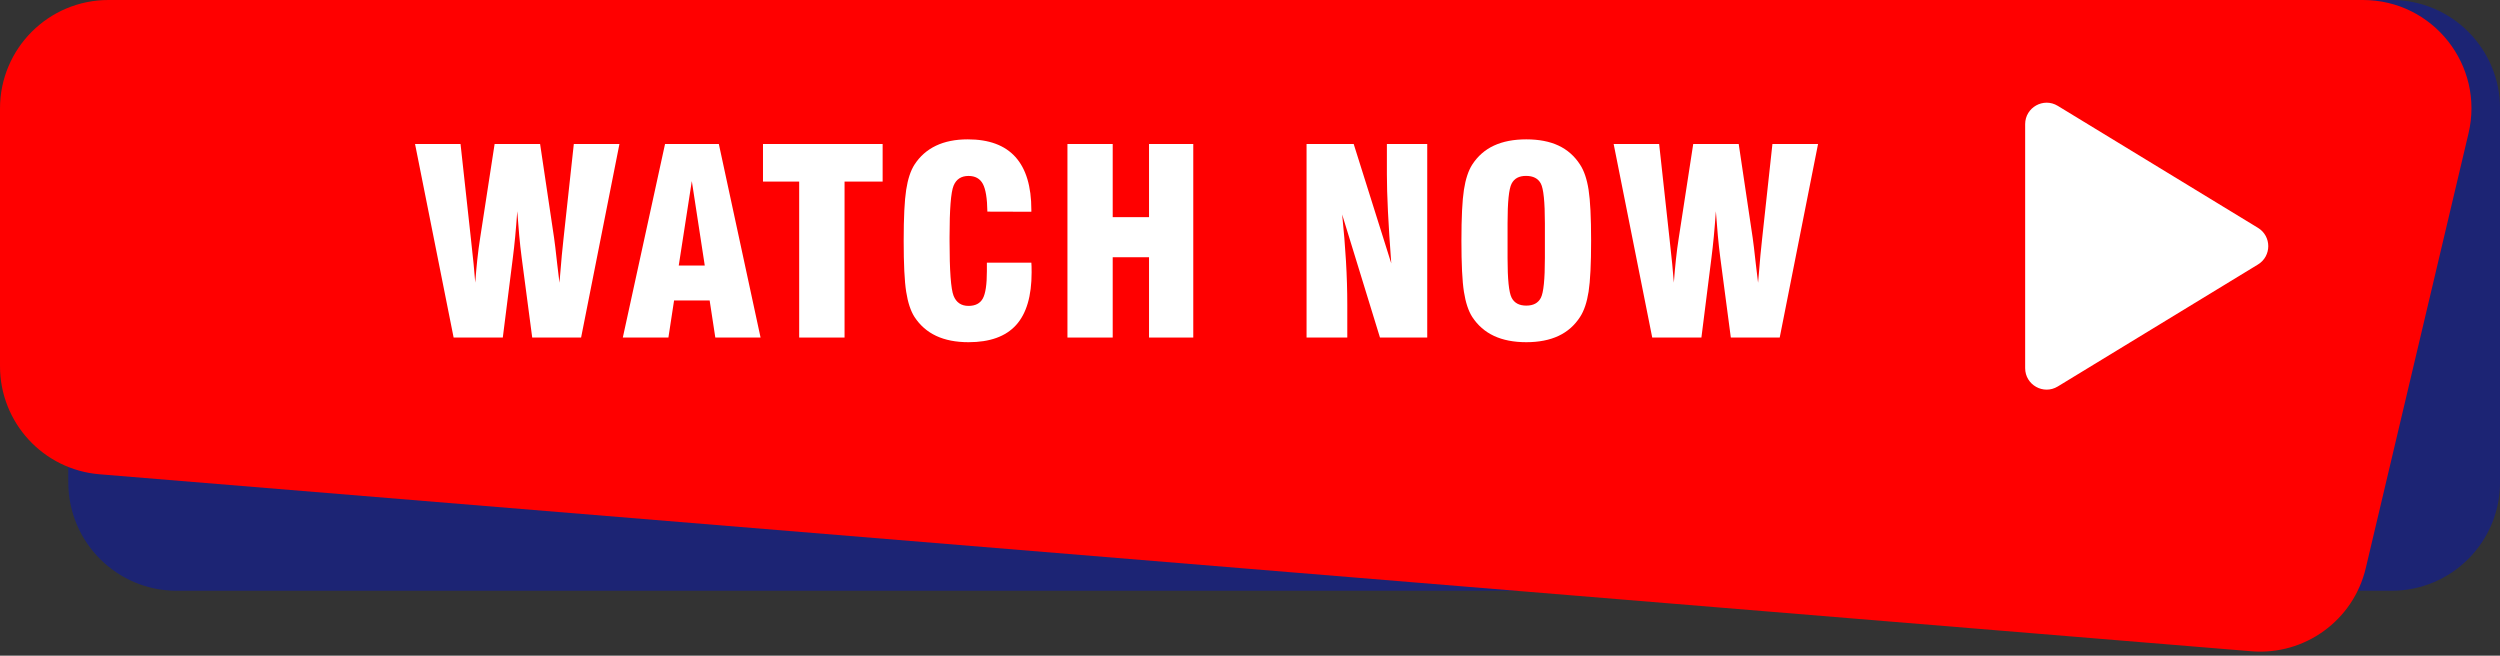 <?xml version="1.0" encoding="UTF-8" standalone="no"?><svg xmlns="http://www.w3.org/2000/svg" xmlns:xlink="http://www.w3.org/1999/xlink" data-name="Layer 2" fill="#000000" height="303.4" preserveAspectRatio="xMidYMid meet" version="1" viewBox="0.0 0.0 1156.8 303.4" width="1156.8" zoomAndPan="magnify"><rect x="0.0" y="0.0" width="1156.8" height="303.4" fill="#333333" stroke="none"/><g data-name="Layer 1"><g><g><g id="change1_1"><path d="m81.78,273.35h1024.86c27.71,0,50.18-22.47,50.18-50.18V50.18C1156.82,22.47,1134.35,0,1106.64,0H81.22C53.45,0,30.96,22.56,31.05,50.34l.55,173c.09,27.65,22.53,50.02,50.18,50.02Z" fill="#1c2474"/></g><g id="change2_1"><path d="m1041.75,301.35L46.06,219.46C20.03,217.32,0,195.57,0,169.45V50.18C0,22.47,22.47,0,50.18,0h1043.22c32.38,0,56.28,30.21,48.83,61.72l-47.54,201.16c-5.71,24.15-28.21,40.5-52.95,38.47Z" fill="#ff0000"/></g><g id="change3_2"><path d="m937.08,170.36V57.46c0-7.75,8.48-12.51,15.09-8.48l92.64,56.45c6.35,3.87,6.35,13.08,0,16.95l-92.64,56.45c-6.61,4.03-15.09-.73-15.09-8.48Z" fill="#ffffff"/></g></g><g fill="#ffffff" id="change3_1"><path d="m209.9,156.19l-17.85-89.56h21.05l4.77,43.56c.54,4.77.97,8.76,1.28,11.98.31,3.22.56,6.09.76,8.61.27-3.72.59-7.31.96-10.76.37-3.45.8-6.77,1.31-9.94l6.69-43.44h21.05l6.46,43.38c.27,1.74.76,5.78,1.45,12.1.43,3.68.77,6.59,1.05,8.72.43-5.39.79-9.61,1.08-12.68.29-3.06.55-5.62.79-7.68l4.77-43.85h21.11l-17.74,89.56h-22.62l-4.89-37.05c-.43-3.26-.81-6.68-1.13-10.26-.33-3.59-.63-7.3-.9-11.14-.31,4.42-.63,8.36-.96,11.81-.33,3.45-.69,6.69-1.08,9.71l-4.65,36.93h-22.74Z"/><path d="m288.19,156.19l19.54-89.56h24.89l19.31,89.56h-20.94l-2.62-17.16h-16.46l-2.62,17.16h-21.11Zm25.88-33.32h12.04l-5.99-39.08-6.05,39.08Z"/><path d="m369.8,156.19v-72.17h-16.75v-17.39h55.36v17.39h-17.62v72.17h-20.99Z"/><path d="m456.64,121.53h20.59c.04.54.07,1.12.09,1.74.02.62.03,1.55.03,2.79,0,10.93-2.39,19.05-7.18,24.34-4.79,5.29-12.13,7.94-22.01,7.94-5.82,0-10.8-.97-14.95-2.91-4.15-1.94-7.5-4.87-10.06-8.78-1.78-2.79-3.06-6.67-3.84-11.63-.78-4.96-1.16-12.83-1.16-23.61s.39-18.65,1.16-23.61c.77-4.96,2.05-8.84,3.84-11.63,2.52-3.88,5.83-6.79,9.94-8.75,4.11-1.96,9.01-2.94,14.71-2.94,9.81,0,17.17,2.72,22.07,8.17,4.9,5.45,7.36,13.6,7.36,24.46v.87l-20.35-.06c-.08-6.09-.78-10.36-2.09-12.82-1.32-2.46-3.53-3.69-6.63-3.69-3.37,0-5.68,1.5-6.92,4.51-1.24,3-1.86,10.94-1.86,23.81v1.69c0,13.84.62,22.32,1.86,25.44,1.24,3.12,3.55,4.68,6.92,4.68,3.14,0,5.34-1.13,6.6-3.4,1.26-2.27,1.89-6.48,1.89-12.65v-3.95Z"/><path d="m493.93,156.19v-89.56h20.94v33.85h16.81v-33.85h20.47v89.56h-20.47v-37.16h-16.81v37.16h-20.94Z"/><path d="m604.57,156.19v-89.56h21.81l17.39,55.25c-.7-9.31-1.21-17.33-1.54-24.08-.33-6.75-.49-12.45-.49-17.1v-14.07h18.67v89.56h-21.87l-17.5-56.94c.77,7.41,1.37,14.59,1.77,21.55.41,6.96.61,13.72.61,20.27v15.12h-18.84Z"/><path d="m676.23,111.41c0-10.78.39-18.65,1.16-23.61.77-4.96,2.05-8.84,3.84-11.63,2.56-3.95,5.91-6.89,10.06-8.81,4.15-1.92,9.13-2.88,14.95-2.88s10.83.96,14.92,2.88c4.09,1.92,7.42,4.86,9.97,8.81,1.86,2.83,3.18,6.73,3.95,11.69.77,4.96,1.16,12.81,1.16,23.55s-.39,18.54-1.16,23.52c-.78,4.98-2.09,8.89-3.95,11.72-2.52,3.92-5.84,6.84-9.97,8.78-4.13,1.94-9.1,2.91-14.92,2.91s-10.8-.97-14.95-2.91c-4.15-1.94-7.5-4.87-10.06-8.78-1.78-2.79-3.06-6.67-3.84-11.63-.78-4.96-1.16-12.83-1.16-23.61Zm38.62,8.08v-16.17c0-9.92-.63-16.06-1.89-18.41-1.26-2.35-3.54-3.52-6.83-3.52s-5.45,1.2-6.69,3.61c-1.24,2.4-1.86,8.51-1.86,18.32v16.17c0,9.69.62,15.77,1.86,18.23,1.24,2.46,3.51,3.69,6.8,3.69s5.5-1.2,6.75-3.61c1.24-2.4,1.86-8.51,1.86-18.32Z"/><path d="m764.52,156.19l-17.85-89.56h21.05l4.77,43.56c.54,4.77.97,8.76,1.28,11.98.31,3.22.56,6.09.76,8.61.27-3.72.59-7.31.96-10.76.37-3.45.8-6.77,1.31-9.94l6.69-43.44h21.05l6.46,43.38c.27,1.74.76,5.78,1.45,12.1.43,3.68.77,6.59,1.05,8.72.43-5.39.79-9.61,1.08-12.68.29-3.06.55-5.62.79-7.68l4.77-43.85h21.11l-17.74,89.56h-22.62l-4.89-37.05c-.43-3.26-.81-6.68-1.13-10.26-.33-3.59-.63-7.3-.9-11.14-.31,4.42-.63,8.36-.96,11.81-.33,3.45-.69,6.69-1.08,9.71l-4.65,36.93h-22.74Z"/></g></g></g></svg>